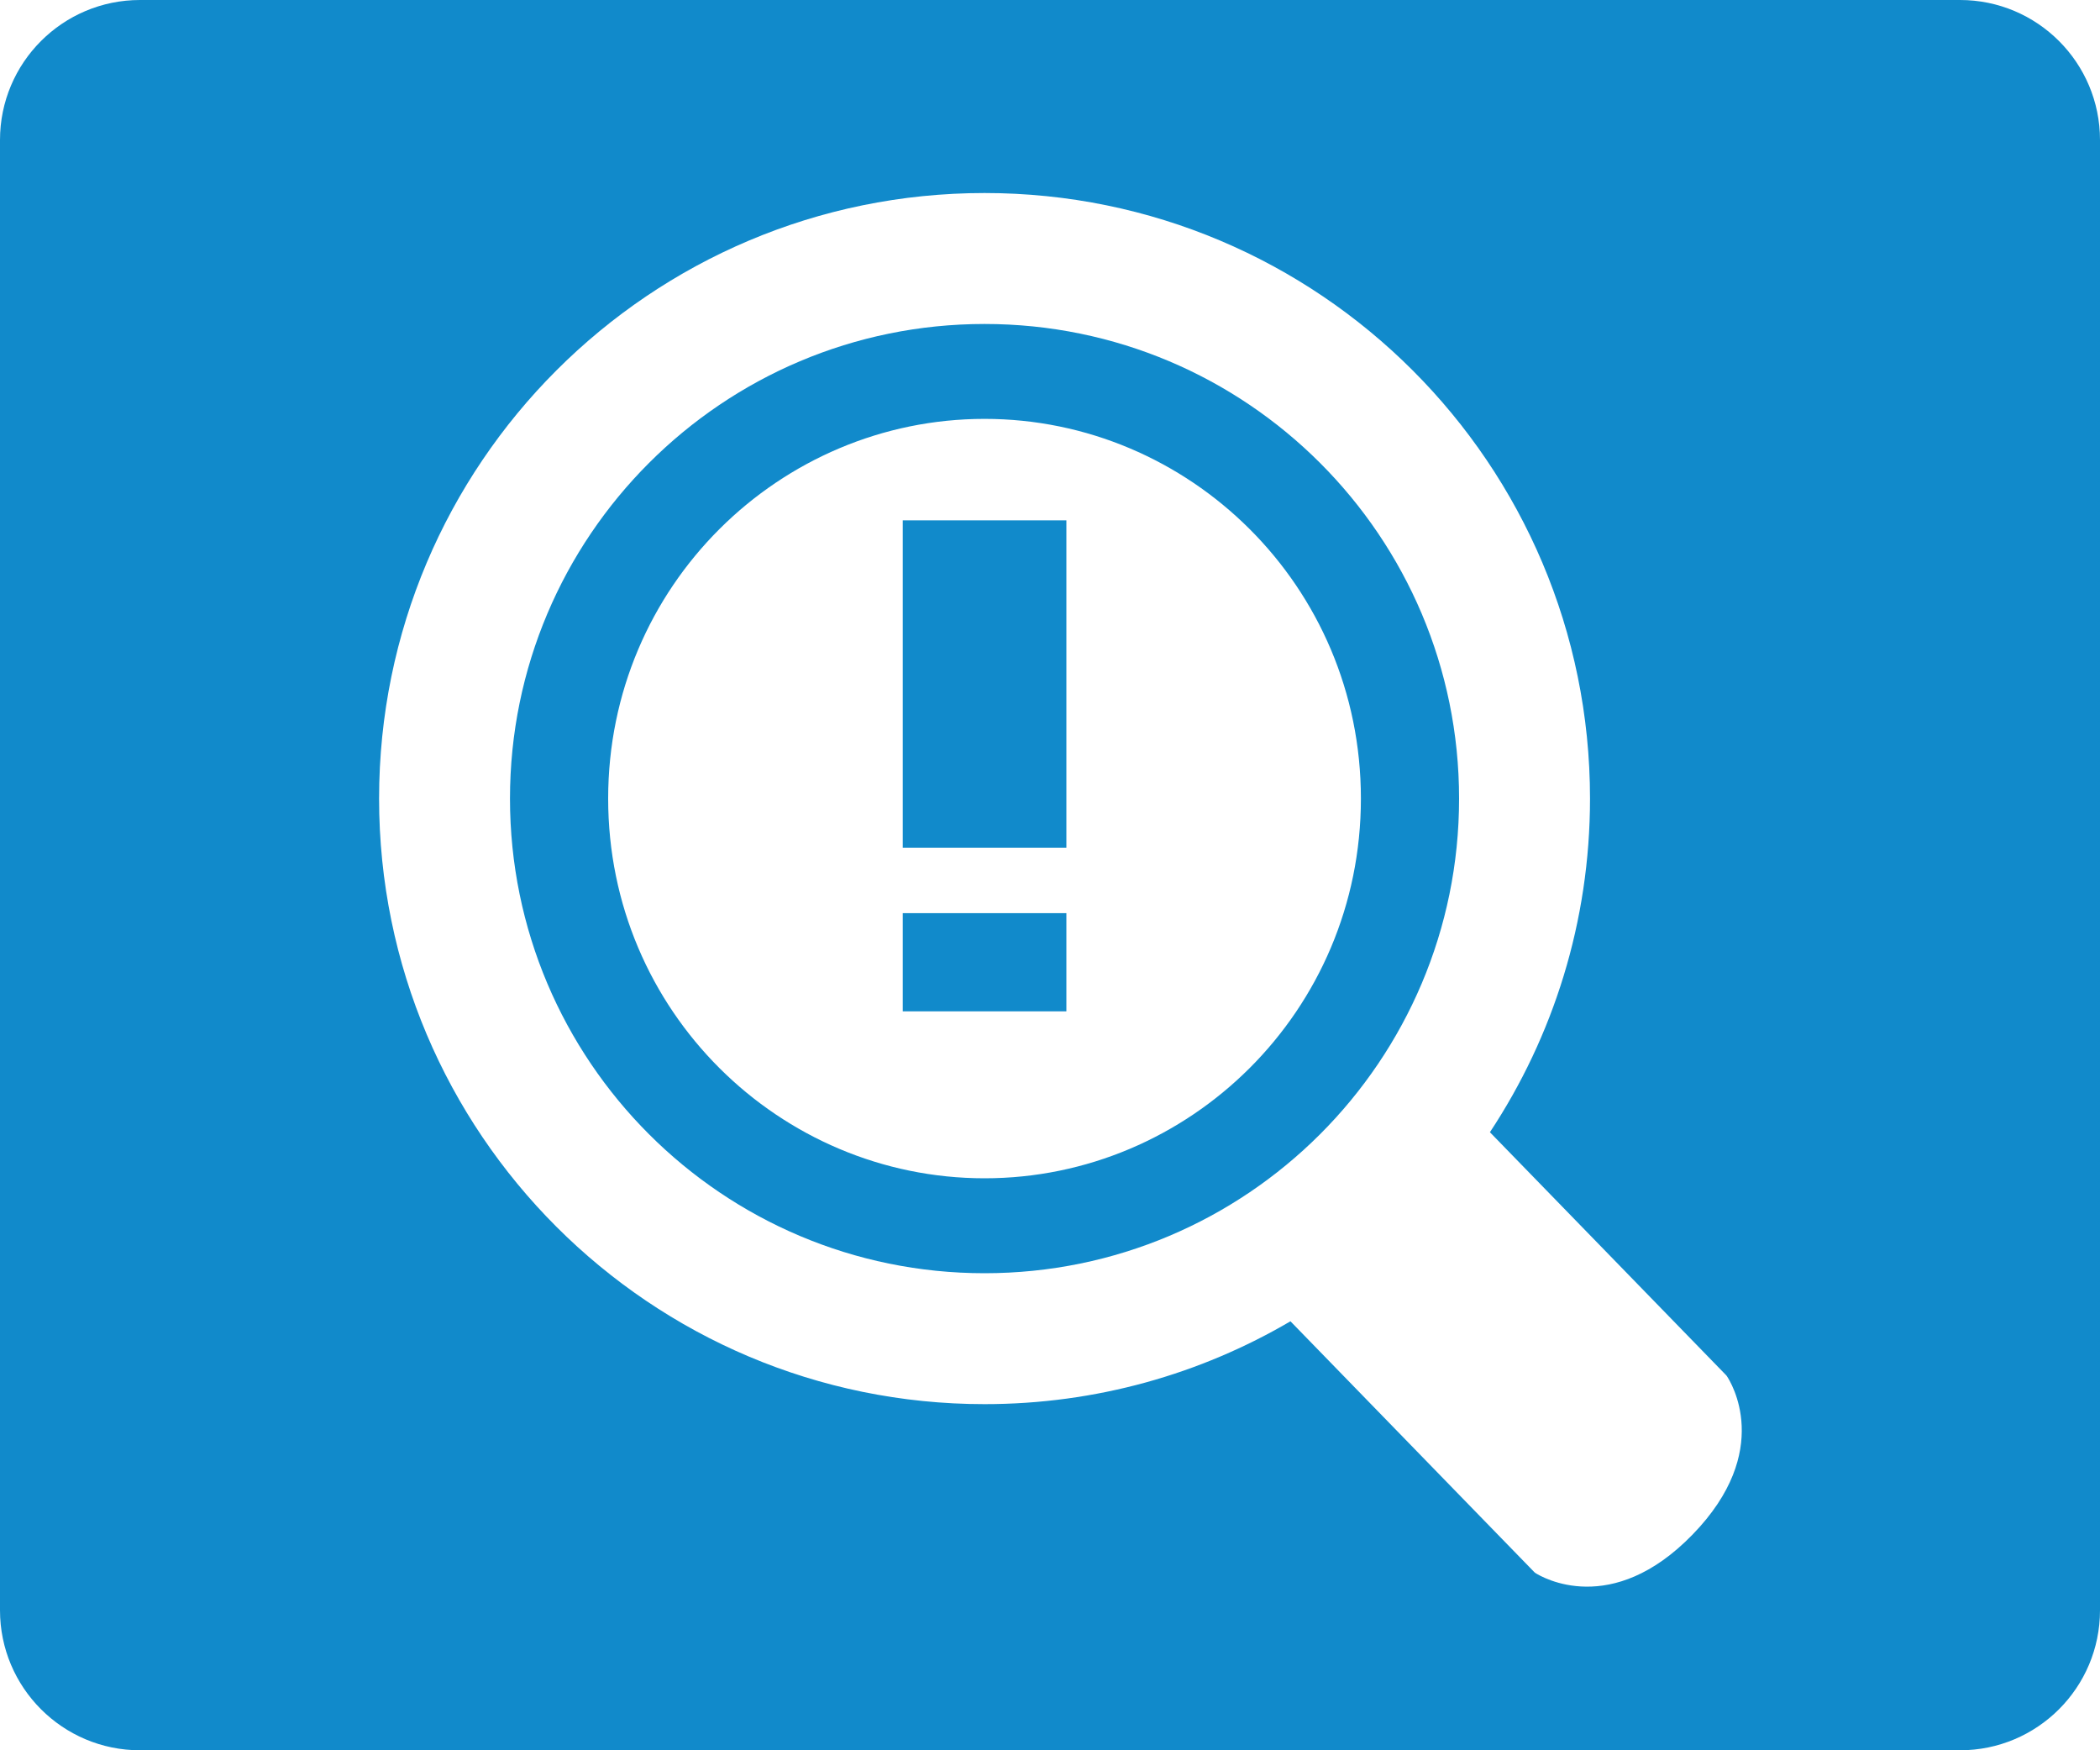<svg width="60" height="50" viewBox="0 0 60 50" fill="none" xmlns="http://www.w3.org/2000/svg">
<path fill-rule="evenodd" clip-rule="evenodd" d="M28.13 11.966C22.28 11.966 17.376 16.735 17.376 22.813C17.376 28.891 22.28 33.66 28.13 33.66C33.98 33.66 38.883 28.891 38.883 22.813C38.883 16.735 33.98 11.966 28.13 11.966ZM28.13 9.255C20.642 9.255 14.571 15.325 14.571 22.813C14.571 30.302 20.642 36.372 28.13 36.372C35.618 36.372 41.688 30.302 41.688 22.813C41.688 15.325 35.618 9.255 28.13 9.255Z" fill="#118ACB"/>
<rect x="30.468" y="24.216" width="4.675" height="9.351" transform="rotate(-180 30.468 24.216)" fill="#118ACB"/>
<rect x="30.468" y="28.891" width="4.675" height="2.805" transform="rotate(-180 30.468 28.891)" fill="#118ACB"/>
<path fill-rule="evenodd" clip-rule="evenodd" d="M4 0C1.791 0 0 1.791 0 4V46C0 48.209 1.791 50 4 50H56C58.209 50 60 48.209 60 46V4C60 1.791 58.209 0 56 0H4ZM45.429 22.813C45.429 26.335 44.376 29.611 42.569 32.344L49.319 39.286C49.326 39.293 49.332 39.3 49.337 39.308C49.448 39.473 50.687 41.444 48.358 43.839C46.046 46.217 44.062 45.059 43.87 44.937C43.858 44.93 43.85 44.923 43.84 44.913L36.87 37.745C34.305 39.25 31.318 40.112 28.13 40.112C18.576 40.112 10.831 32.367 10.831 22.813C10.831 13.259 18.576 5.514 28.13 5.514C37.684 5.514 45.429 13.259 45.429 22.813Z" fill="#118ACB"/>
</svg>
